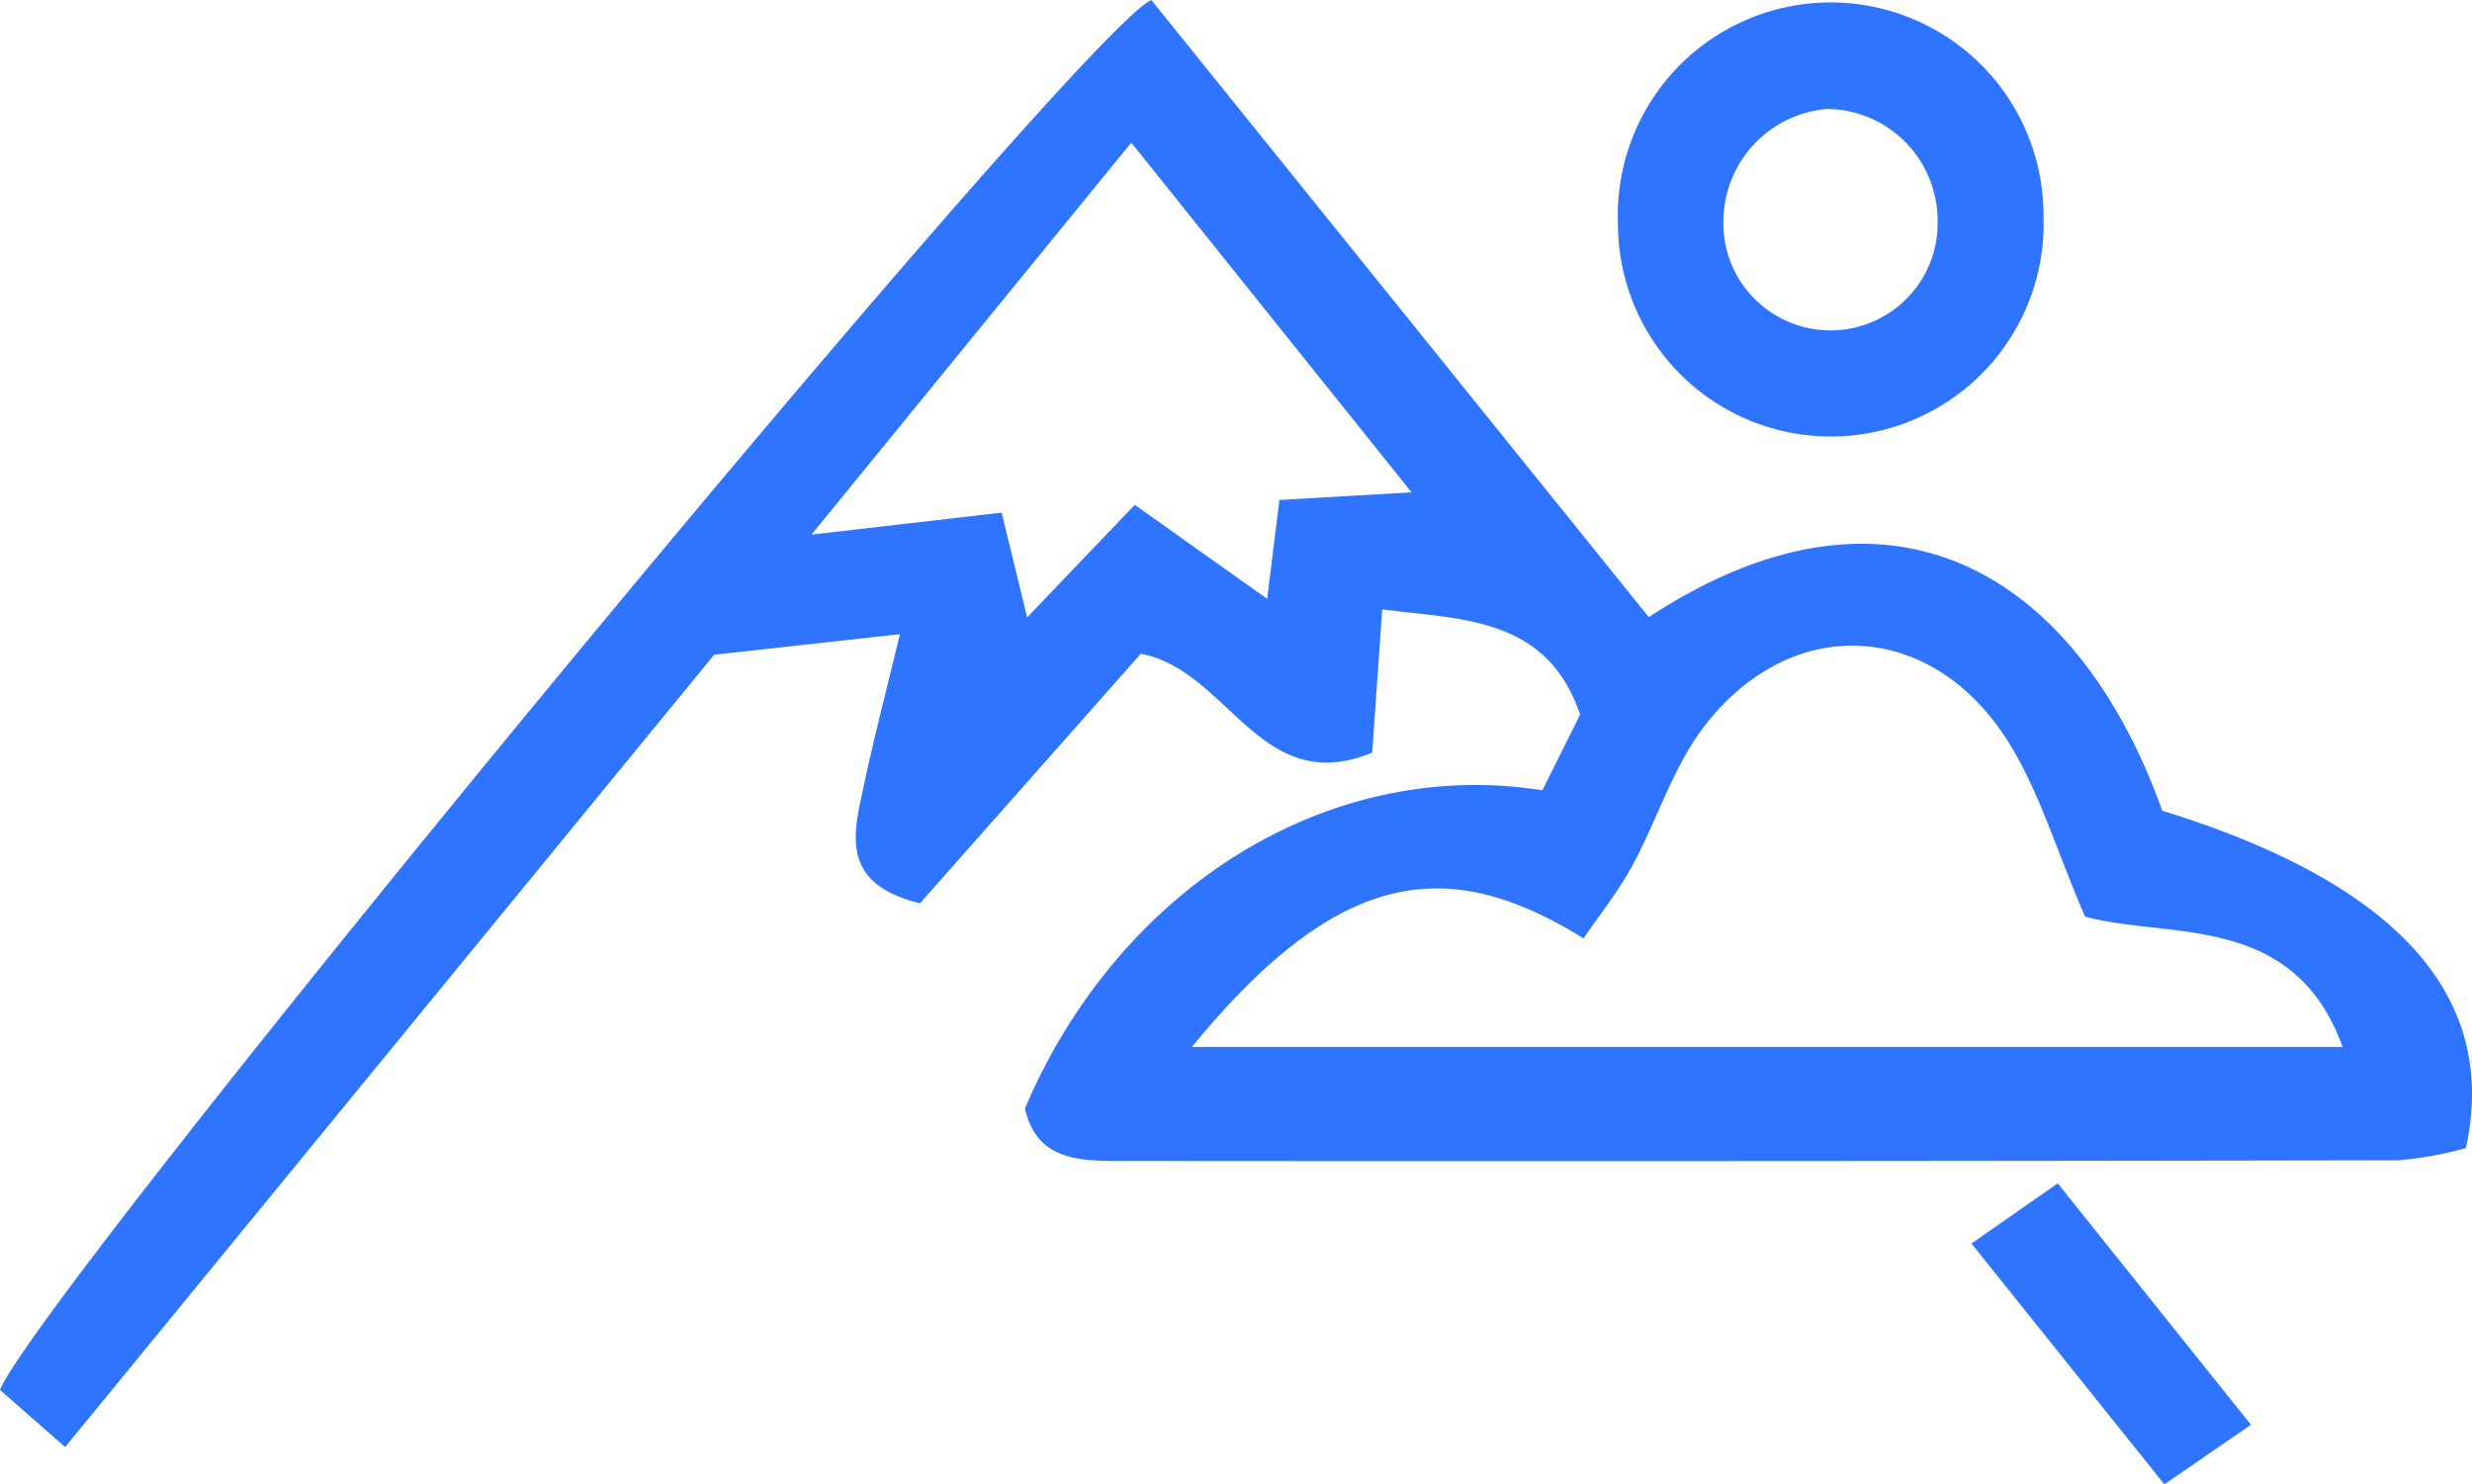 <svg xmlns="http://www.w3.org/2000/svg" xmlns:xlink="http://www.w3.org/1999/xlink" width="129.578" height="77.816" viewBox="0 0 129.578 77.816"><defs><clipPath id="a"><rect width="129.578" height="77.817" fill="#2e74ff"/></clipPath></defs><g transform="translate(0 0)" clip-path="url(#a)"><path d="M60.351,0,86.427,32.353C99.3,23.916,108.977,30.285,113.34,42.5c12.205,3.765,17.671,9.658,15.917,17.687a18.887,18.887,0,0,1-3.53.641q-33.67.064-67.338.035c-2.131,0-4.1-.23-4.664-2.755,4.958-11.631,15.983-18.447,27.124-16.677l1.979-3.972c-1.74-5.068-6.026-4.97-10.376-5.511-.169,2.441-.336,4.823-.522,7.508-5.879,2.424-7.506-4.313-12.131-5.184L48.223,47.356c-4.319-1.059-3.452-3.786-2.911-6.319.509-2.383,1.127-4.744,1.86-7.79l-9.739,1.079L3.414,75.863,0,72.865C2.082,67.721,56.408,1.787,60.351,0m2.132,54.886h60.311c-2.556-7.093-9.139-5.636-13.5-6.834-1.553-3.587-2.441-6.718-4.131-9.329-4.061-6.273-11.385-6.52-15.882-.573-1.614,2.134-2.428,4.861-3.727,7.252-.731,1.345-1.707,2.556-2.549,3.793-6.922-4.286-12.66-3.919-20.527,5.69m-3-28.422,6.945,4.931c.213-1.722.38-3.076.641-5.184l6.928-.4L59.3,7.478,42.537,28.027l9.968-1.152c.465,1.913.9,3.711,1.335,5.492l5.642-5.9" transform="translate(0 0)" fill="#2e74ff"/><path d="M160.51,11.443a11.156,11.156,0,1,1-22.306.336,11.157,11.157,0,1,1,22.306-.336m-5.554.1a5.846,5.846,0,0,0-5.77-5.752,5.92,5.92,0,0,0-5.449,5.657,5.617,5.617,0,1,0,11.219.1" transform="translate(-53.393 -0.079)" fill="#2e74ff"/><path d="M178.511,116.872,168.4,104.246l4.52-3.155,10.13,12.657-4.538,3.124" transform="translate(-65.059 -39.055)" fill="#2e74ff"/></g></svg>